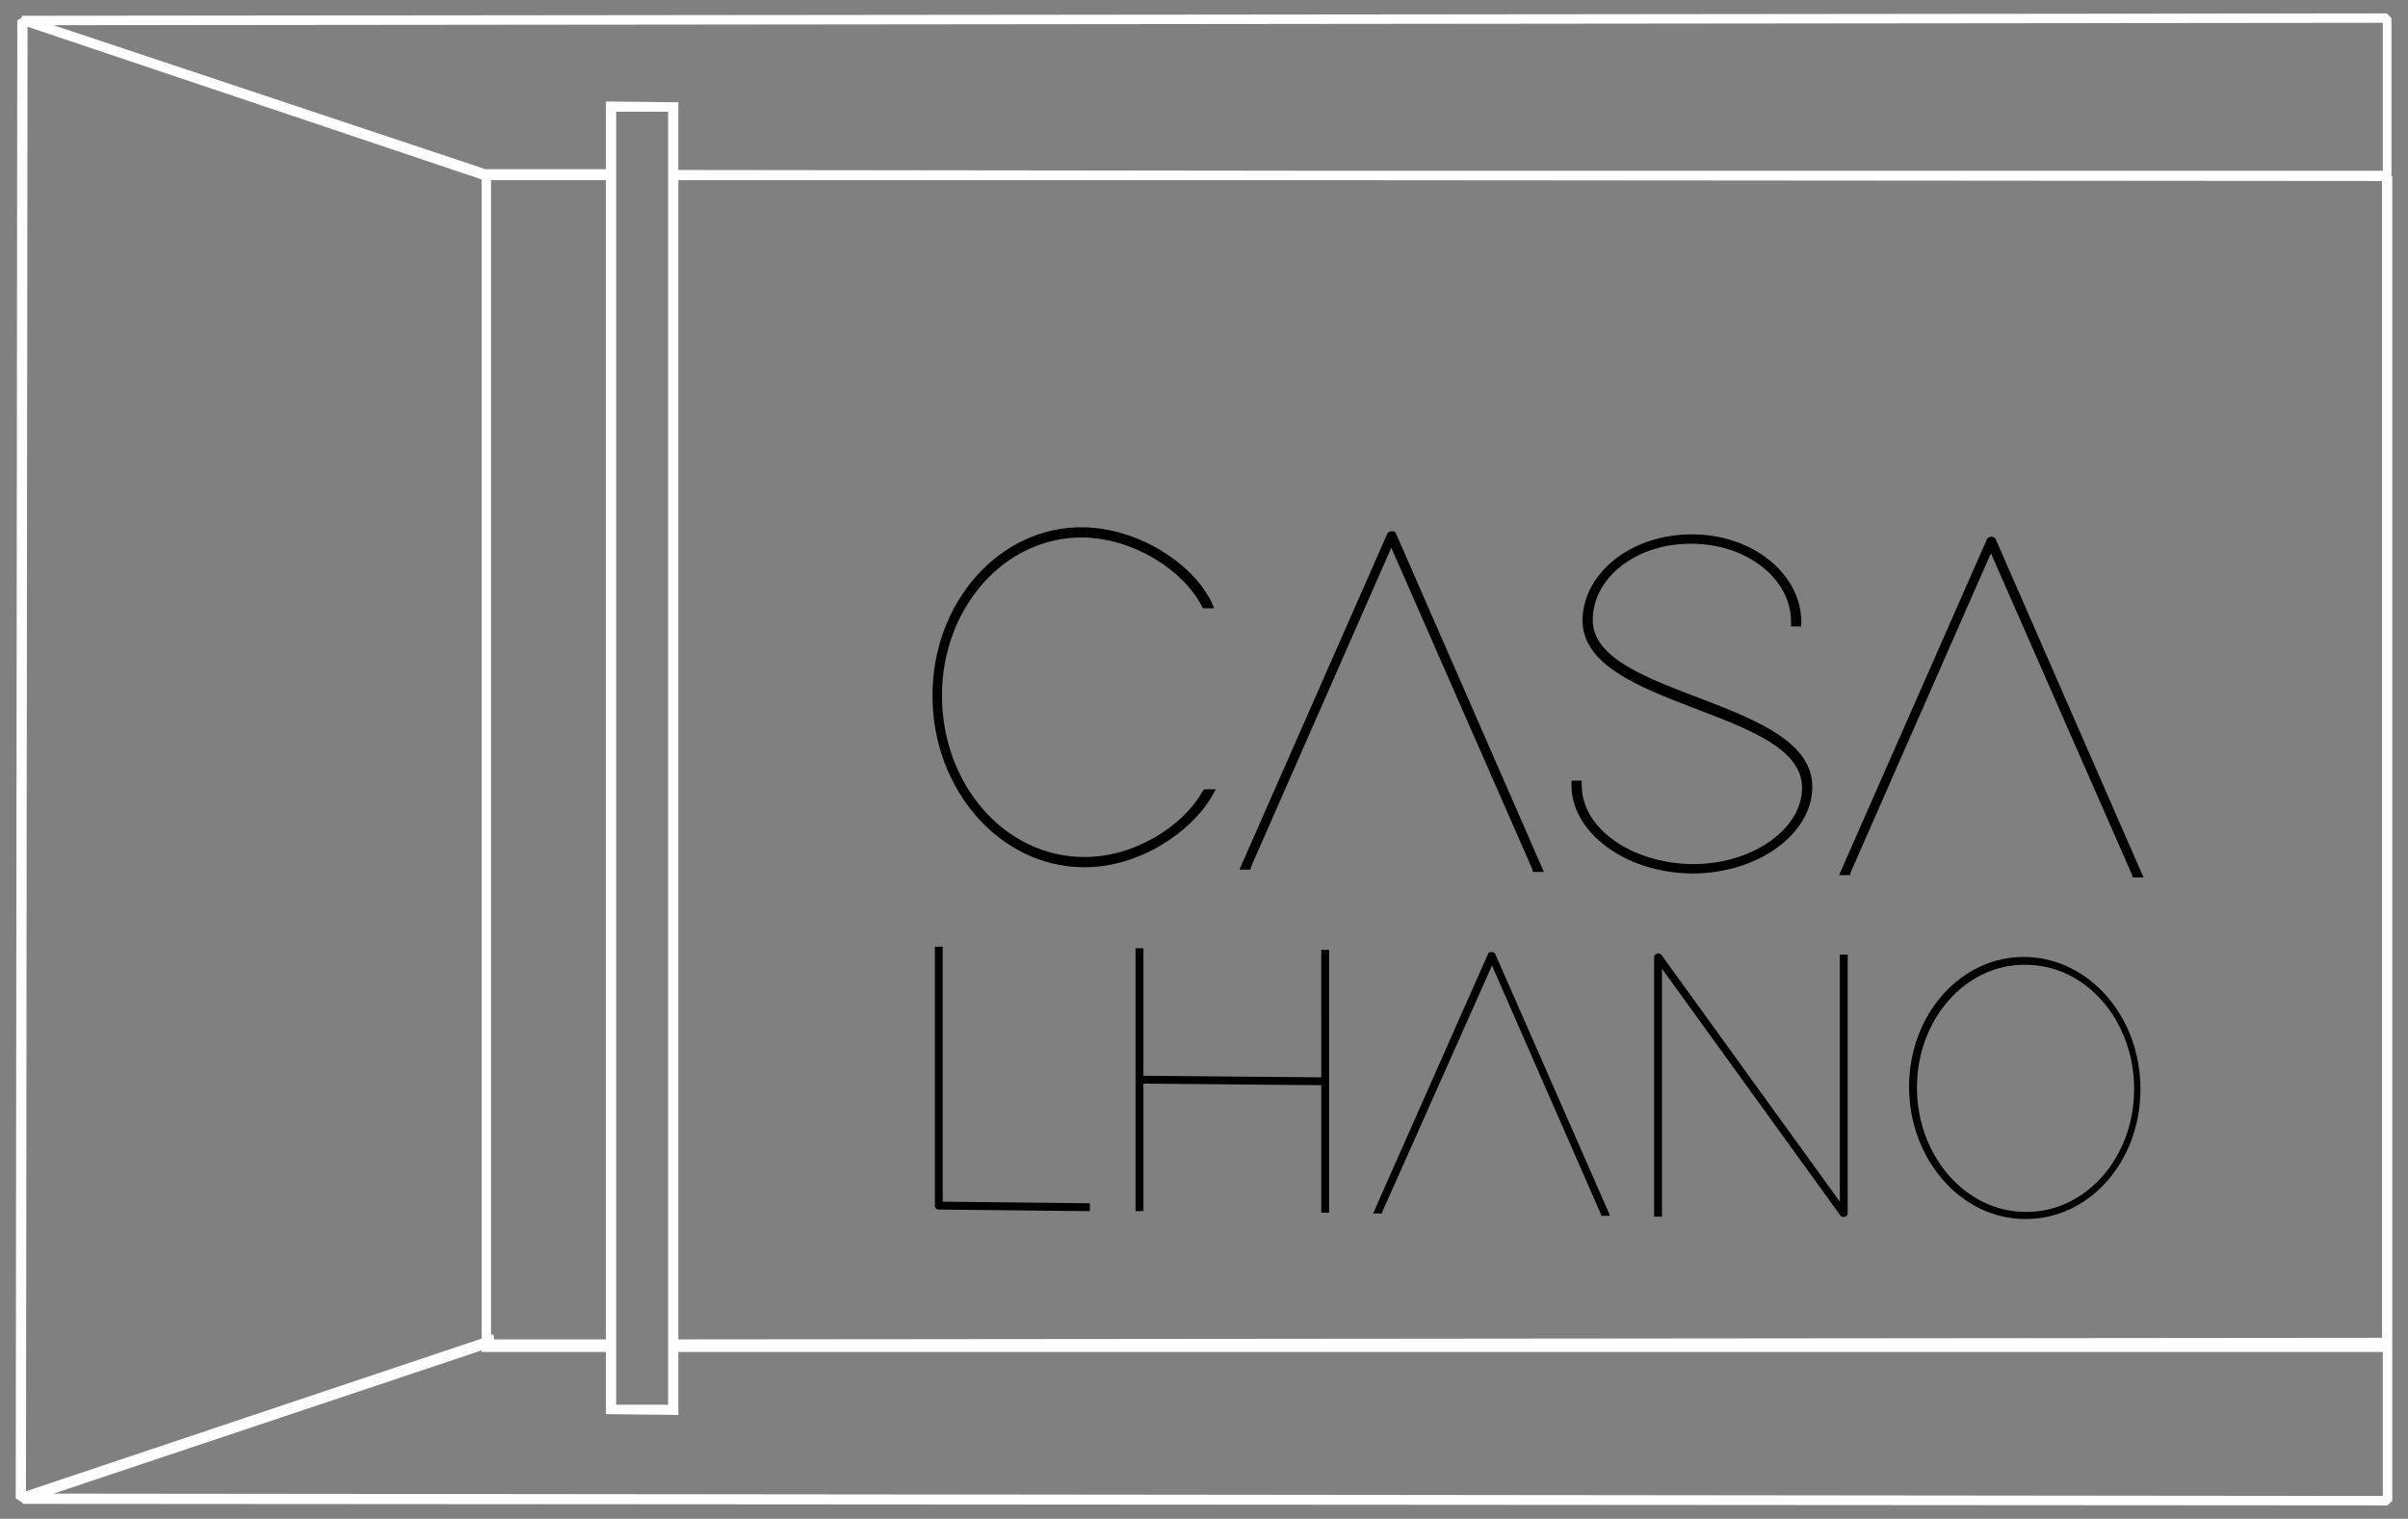<?xml version="1.0" encoding="utf-8"?>
<!-- Generator: Adobe Illustrator 25.2.1, SVG Export Plug-In . SVG Version: 6.00 Build 0)  -->
<svg version="1.1" id="Camada_1" xmlns="http://www.w3.org/2000/svg" xmlns:xlink="http://www.w3.org/1999/xlink" x="0px" y="0px"
	 viewBox="0 0 306 193" style="enable-background:new 0 0 306 193;" xml:space="preserve">
<rect x="0" y="0" width="306" height="193" fill="#808080" stroke="none"/>
<style type="text/css">
	.st0{fill:#FEFEFE;}
</style>
<g>
	<path d="M235.2,110.8l-0.1,0.4l-1.4,0l0.4-0.9l18.4-41.8c0.2-0.4,1-0.4,1.1,0l18.4,42.1l0.4,0.9l-1.4,0l-0.1-0.4l-17.9-40.8
		L235.2,110.8z M228.9,79v0.6l-1.3,0V79c0-5.5-5.7-9.9-12.6-9.9c-6.9-0.1-12.6,4.2-12.6,9.7c0,9.8,28,10,27.9,21.2
		c0,5.9-6.8,11-15.3,11c-8.6-0.1-15.3-5.3-15.3-11.2v-0.6l1.3,0v0.6c0,5.5,6.4,9.9,14,10c7.4,0.1,14-4.3,14-9.7
		c0-10-27.8-10.1-27.9-21.2c0-6,6.1-11,13.9-11C222.8,67.9,228.9,73,228.9,79z M159,110.1l-0.1,0.4l-1.4,0l0.4-0.9l18.4-41.8
		c0.2-0.4,1-0.4,1.1,0l18.4,42.1l0.4,0.9l-1.4,0l-0.1-0.4l-17.9-40.8L159,110.1z M152.8,100.6l0.2-0.3l1.5,0l-0.5,0.9
		c-2.7,4.6-9.3,9.1-16.4,9c-10.5-0.1-19.1-9.8-19.1-21.8c0-12,8.6-21.5,19.1-21.4c7.1,0.1,13.9,4.6,16.3,9.4l0.4,0.9l-1.4,0
		l-0.2-0.3c-2.3-4.5-8.6-8.6-15.1-8.7c-9.9-0.1-17.9,8.9-17.9,20.1s7.9,20.4,17.9,20.5C144.1,109,150.3,105,152.8,100.6z"/>
	<path d="M243.6,138.2c0,8.7,6.2,15.8,13.8,15.8c7.6,0.1,13.8-6.9,13.8-15.6c0-8.7-6.1-15.8-13.8-15.8
		C249.8,122.5,243.6,129.5,243.6,138.2 M242.6,138.1c0-9.3,6.7-16.6,14.7-16.5c8.1,0.1,14.7,7.5,14.7,16.8c0,9.3-6.6,16.6-14.7,16.5
		C249.3,154.9,242.6,147.4,242.6,138.1z M211.2,154.1v0.5l-1,0V154v-32.4c0-0.4,0.6-0.6,0.9-0.3l22.7,31.4l0-30.9v-0.5l1,0v0.5
		l0,32.4c0,0.4-0.6,0.6-0.9,0.3l-22.7-31.4V154.1z M175.7,153.9l-0.1,0.3l-1.1,0l0.3-0.7l14.3-32.3c0.1-0.3,0.7-0.3,0.9,0l14.3,32.6
		l0.3,0.7l-1.1,0l-0.1-0.3l-13.8-31.5L175.7,153.9z M168.9,137.9v15.7v0.5l-1,0v-0.5v-15.7l-22.6-0.2v15.7v0.5l-1,0v-0.5v-15.7v-1
		V121v-0.5l1,0v0.5v15.7l22.6,0.2v-15.7v-0.5l1,0v0.5V137V137.9z M118.8,120.8v-0.5l1,0v0.5v31.9l18.2,0.2l0.5,0v1l-0.5,0l-18.7-0.2
		c-0.3,0-0.5-0.2-0.5-0.5V120.8z"/>
	<path class="st0" d="M304,22.4v148.2v1.2v18.9l-0.6,0.6L2.9,191.1l0-0.1l0,0L2,190.4L2.2,2.6l0.6-0.4l0-0.2l300.5-0.3l0.6,0.6v19.4
		V22.4z M84.9,14.2l-6.6,0c0,53.3,0,109.9,0,164.3l6.6,0C84.9,124.3,84.9,66.9,84.9,14.2z M77,170.2V22.9H62.4v146.7h0.3l0.1,0.6
		L77,170.2z M86.2,171.8v8l-9.2-0.1v-7.9H61.2v-0.2L6.8,189.8l296,0.3v-18.3H86.2z M86.2,22.9v147.3l216.5-0.2V23l-128.1-0.1H86.2z
		 M77.6,12.9l8.6,0.1v8.6l83.8,0.1h132.8V2.9L6.8,3.2l54.9,18.3l15.3,0v-8.6L77.6,12.9z M3.3,189.5l57.9-19.4V22.8L3.5,3.4
		L3.3,189.5z"/>
</g>
</svg>
